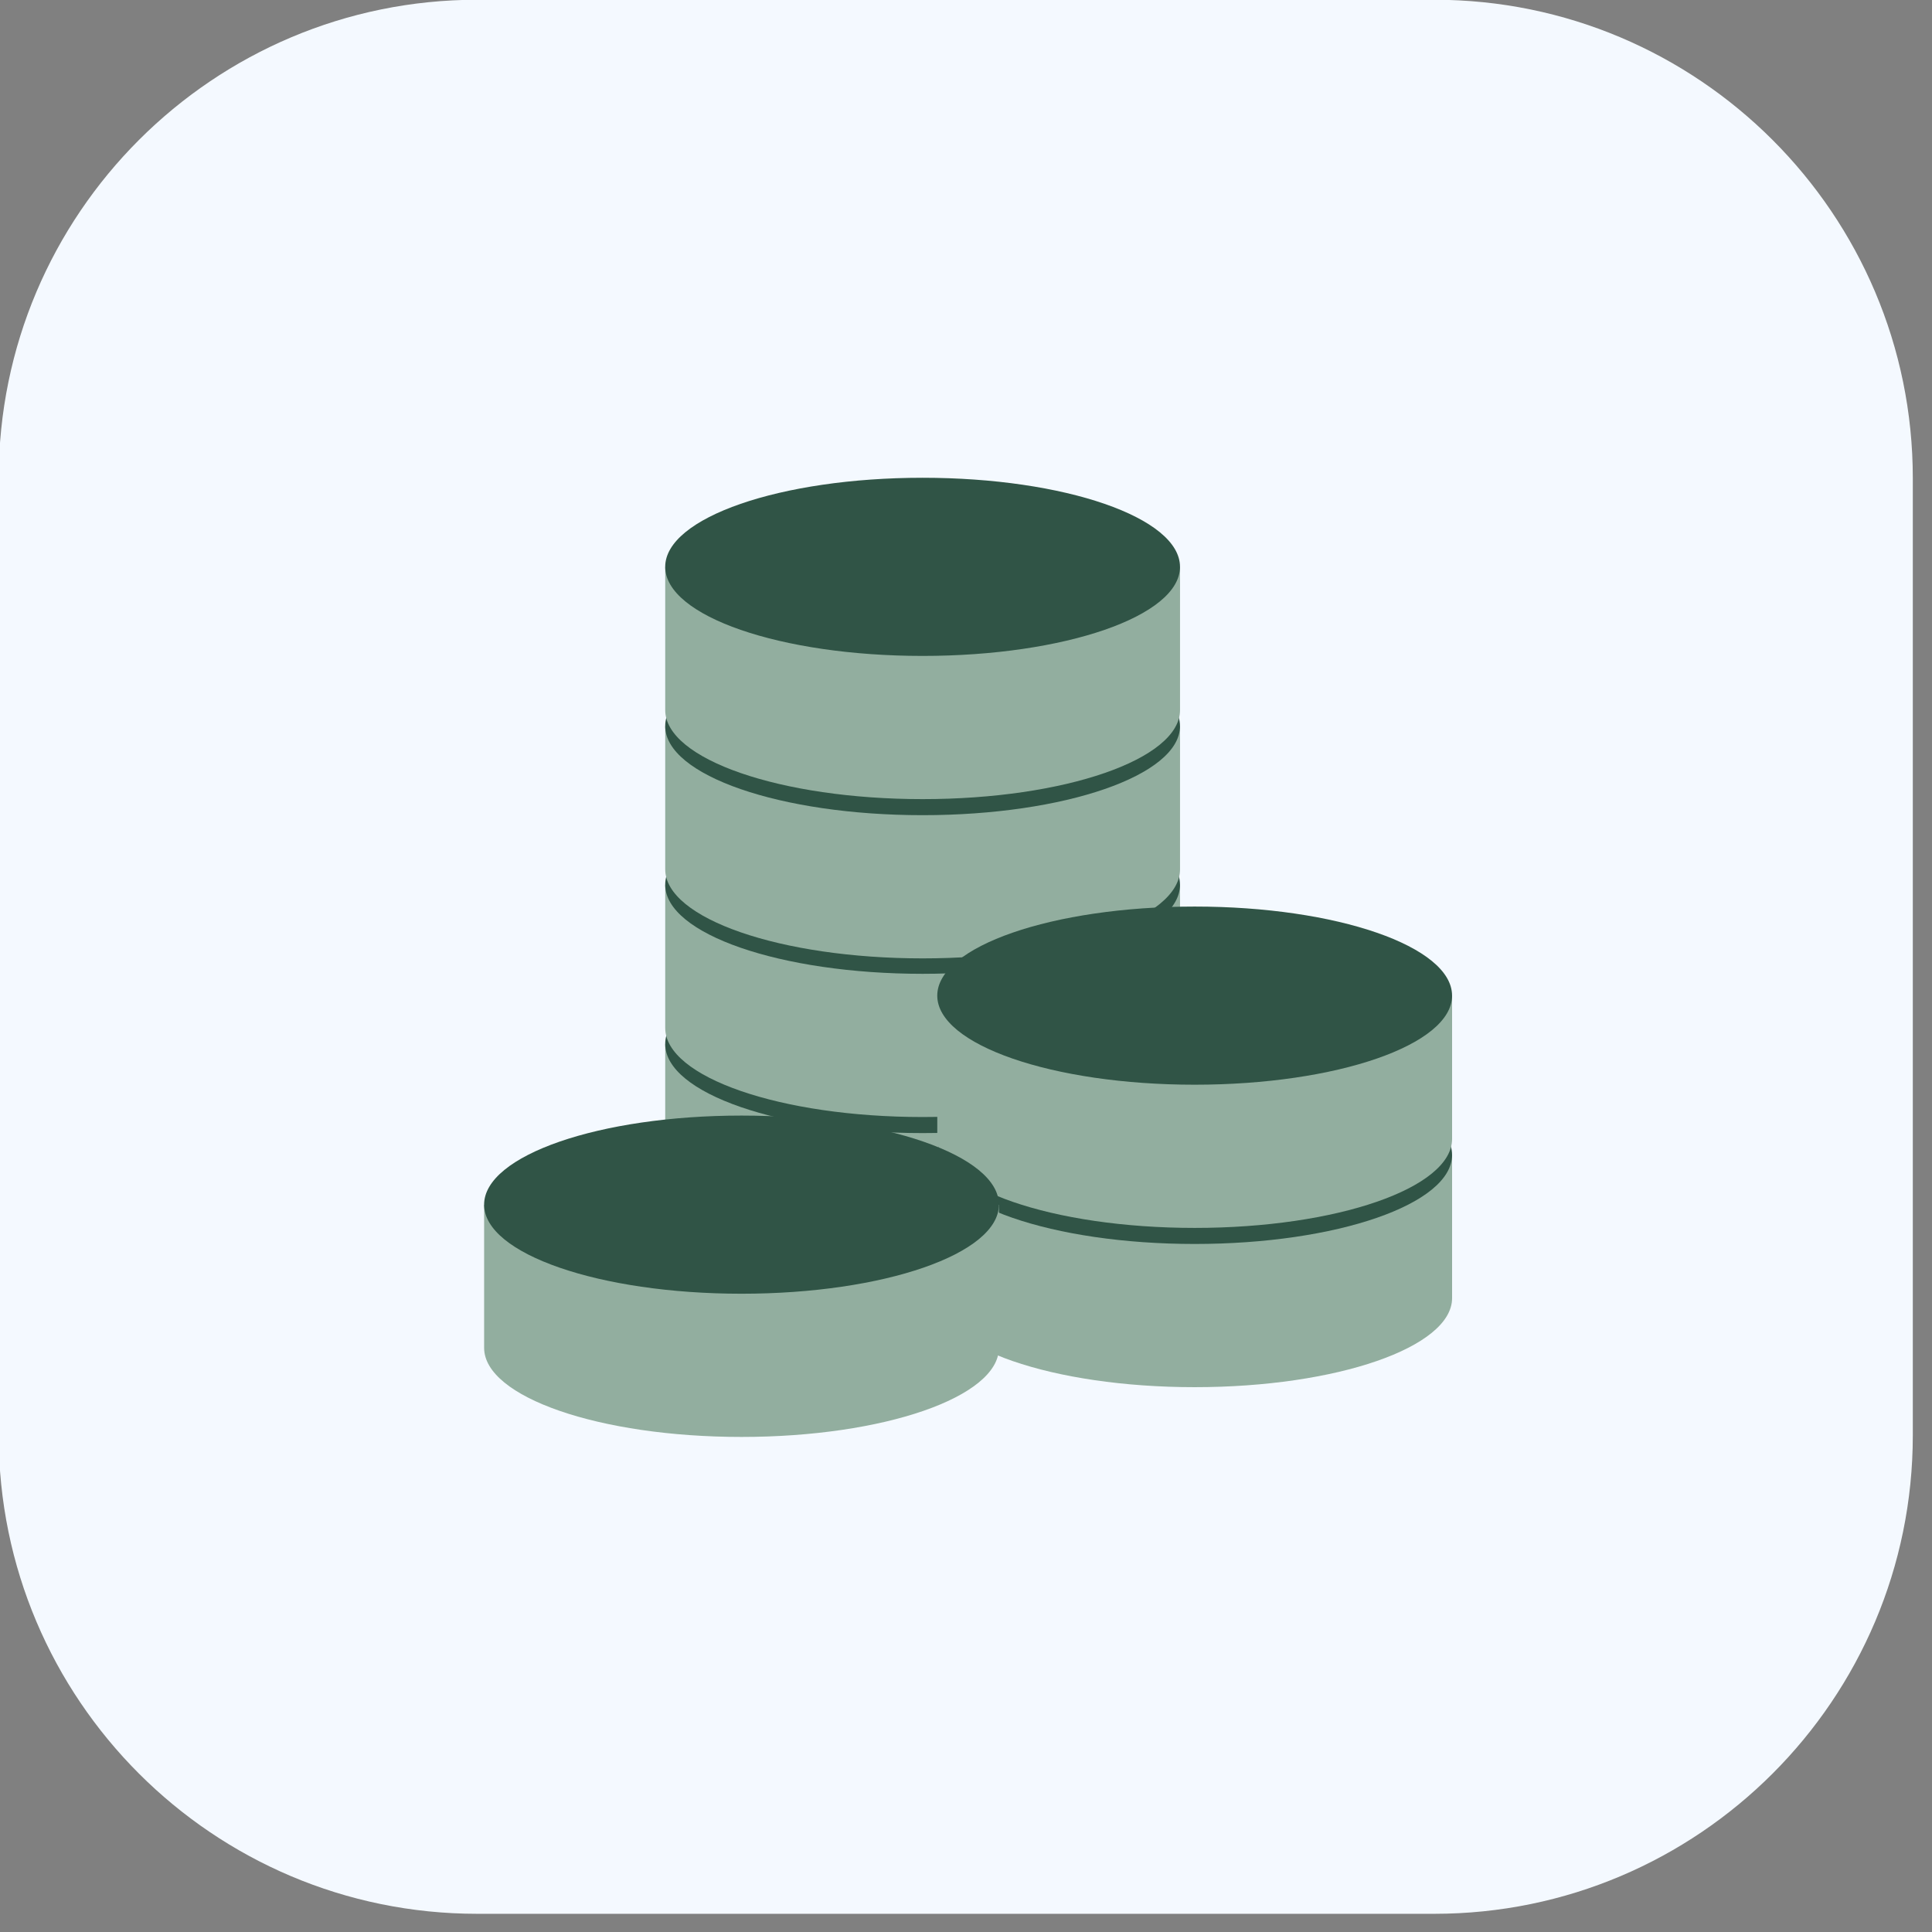 <?xml version="1.0" encoding="UTF-8" standalone="no"?>
<!DOCTYPE svg PUBLIC "-//W3C//DTD SVG 1.1//EN" "http://www.w3.org/Graphics/SVG/1.1/DTD/svg11.dtd">
<svg width="100%" height="100%" viewBox="0 0 101 101" version="1.1" xmlns="http://www.w3.org/2000/svg" xmlns:xlink="http://www.w3.org/1999/xlink" xml:space="preserve" xmlns:serif="http://www.serif.com/" style="fill-rule:evenodd;clip-rule:evenodd;stroke-linejoin:round;stroke-miterlimit:2;">
    <rect x="0" y="0" width="101" height="101" fill="#808080" stroke="none"/>
    <g transform="matrix(1,0,0,1,-380.426,-39.911)">
        <g transform="matrix(1,0,0,1,-528.084,-167.616)">
            <g transform="matrix(1.673,0,0,1.673,559.579,135.128)">
                <path d="M268.337,58.219L268.337,88.124C268.337,96.377 261.637,103.077 253.384,103.077L223.479,103.077C215.226,103.077 208.526,96.377 208.526,88.124L208.526,58.219C208.526,49.967 215.226,43.267 223.479,43.267L253.384,43.267C261.637,43.267 268.337,49.967 268.337,58.219Z" style="fill:rgb(244,249,255);"/>
            </g>
        </g>
        <g transform="matrix(1,0,0,1,-528.084,-167.616)">
            <g transform="matrix(0.917,0,0,0.917,208.708,23.164)">
                <g transform="matrix(0.312,0,0,0.354,497.09,83.109)">
                    <g transform="matrix(-1,-1.22465e-16,3.7355e-17,-0.305,1413.76,631.402)">
                        <path d="M439.476,350.957L439.476,426.501L345.409,426.501L345.409,350.957C345.409,324.999 366.484,303.924 392.442,303.924C418.401,303.924 439.476,324.999 439.476,350.957Z" style="fill:rgb(146,174,159);"/>
                    </g>
                    <g transform="matrix(1,0,0,0.305,628.871,394.256)">
                        <circle cx="392.442" cy="350.957" r="47.033" style="fill:rgb(48,84,70);"/>
                    </g>
                </g>
                <g transform="matrix(0.312,0,0,0.354,497.09,74.029)">
                    <g transform="matrix(-1,-1.22465e-16,3.7355e-17,-0.305,1413.76,631.402)">
                        <path d="M439.476,350.957L439.476,426.501L345.409,426.501L345.409,350.957C345.409,324.999 366.484,303.924 392.442,303.924C418.401,303.924 439.476,324.999 439.476,350.957Z" style="fill:rgb(146,174,159);"/>
                    </g>
                    <g transform="matrix(1,0,0,0.305,628.871,394.256)">
                        <circle cx="392.442" cy="350.957" r="47.033" style="fill:rgb(48,84,70);"/>
                    </g>
                </g>
                <g transform="matrix(0.312,0,0,0.354,497.09,64.985)">
                    <g transform="matrix(-1,-1.22465e-16,3.7355e-17,-0.305,1413.76,631.402)">
                        <path d="M439.476,350.957L439.476,426.501L345.409,426.501L345.409,350.957C345.409,324.999 366.484,303.924 392.442,303.924C418.401,303.924 439.476,324.999 439.476,350.957Z" style="fill:rgb(146,174,159);"/>
                    </g>
                    <g transform="matrix(1,0,0,0.305,628.871,394.256)">
                        <circle cx="392.442" cy="350.957" r="47.033" style="fill:rgb(48,84,70);"/>
                    </g>
                </g>
                <g transform="matrix(0.312,0,0,0.354,497.09,55.906)">
                    <g transform="matrix(-1,-1.22465e-16,3.7355e-17,-0.305,1413.76,631.402)">
                        <path d="M439.476,350.957L439.476,426.501L345.409,426.501L345.409,350.957C345.409,324.999 366.484,303.924 392.442,303.924C418.401,303.924 439.476,324.999 439.476,350.957Z" style="fill:rgb(146,174,159);"/>
                    </g>
                    <g transform="matrix(1,0,0,0.305,628.871,394.256)">
                        <circle cx="392.442" cy="350.957" r="47.033" style="fill:rgb(48,84,70);"/>
                    </g>
                </g>
                <g transform="matrix(0.312,0,0,0.354,512.6,89.43)">
                    <g transform="matrix(-1,-1.22465e-16,3.7355e-17,-0.305,1413.76,631.402)">
                        <path d="M439.476,350.957L439.476,426.501L345.409,426.501L345.409,350.957C345.409,324.999 366.484,303.924 392.442,303.924C418.401,303.924 439.476,324.999 439.476,350.957Z" style="fill:rgb(146,174,159);"/>
                    </g>
                    <g transform="matrix(1,0,0,0.305,628.871,394.256)">
                        <circle cx="392.442" cy="350.957" r="47.033" style="fill:rgb(48,84,70);"/>
                    </g>
                </g>
                <g transform="matrix(0.312,0,0,0.354,512.6,80.351)">
                    <g transform="matrix(-1,-1.22465e-16,3.7355e-17,-0.305,1413.76,631.402)">
                        <path d="M439.476,350.957L439.476,426.501L345.409,426.501L345.409,350.957C345.409,324.999 366.484,303.924 392.442,303.924C418.401,303.924 439.476,324.999 439.476,350.957Z" style="fill:rgb(146,174,159);"/>
                    </g>
                    <g transform="matrix(1,0,0,0.305,628.871,394.256)">
                        <circle cx="392.442" cy="350.957" r="47.033" style="fill:rgb(48,84,70);"/>
                    </g>
                </g>
                <g transform="matrix(0.312,0,0,0.354,486.766,92.267)">
                    <g transform="matrix(-1,-1.22465e-16,3.7355e-17,-0.305,1413.76,631.402)">
                        <path d="M439.476,350.957L439.476,426.501L345.409,426.501L345.409,350.957C345.409,324.999 366.484,303.924 392.442,303.924C418.401,303.924 439.476,324.999 439.476,350.957Z" style="fill:rgb(146,174,159);"/>
                    </g>
                    <g transform="matrix(1,0,0,0.305,628.871,394.256)">
                        <circle cx="392.442" cy="350.957" r="47.033" style="fill:rgb(48,84,70);"/>
                    </g>
                </g>
            </g>
        </g>
    </g>
</svg>
